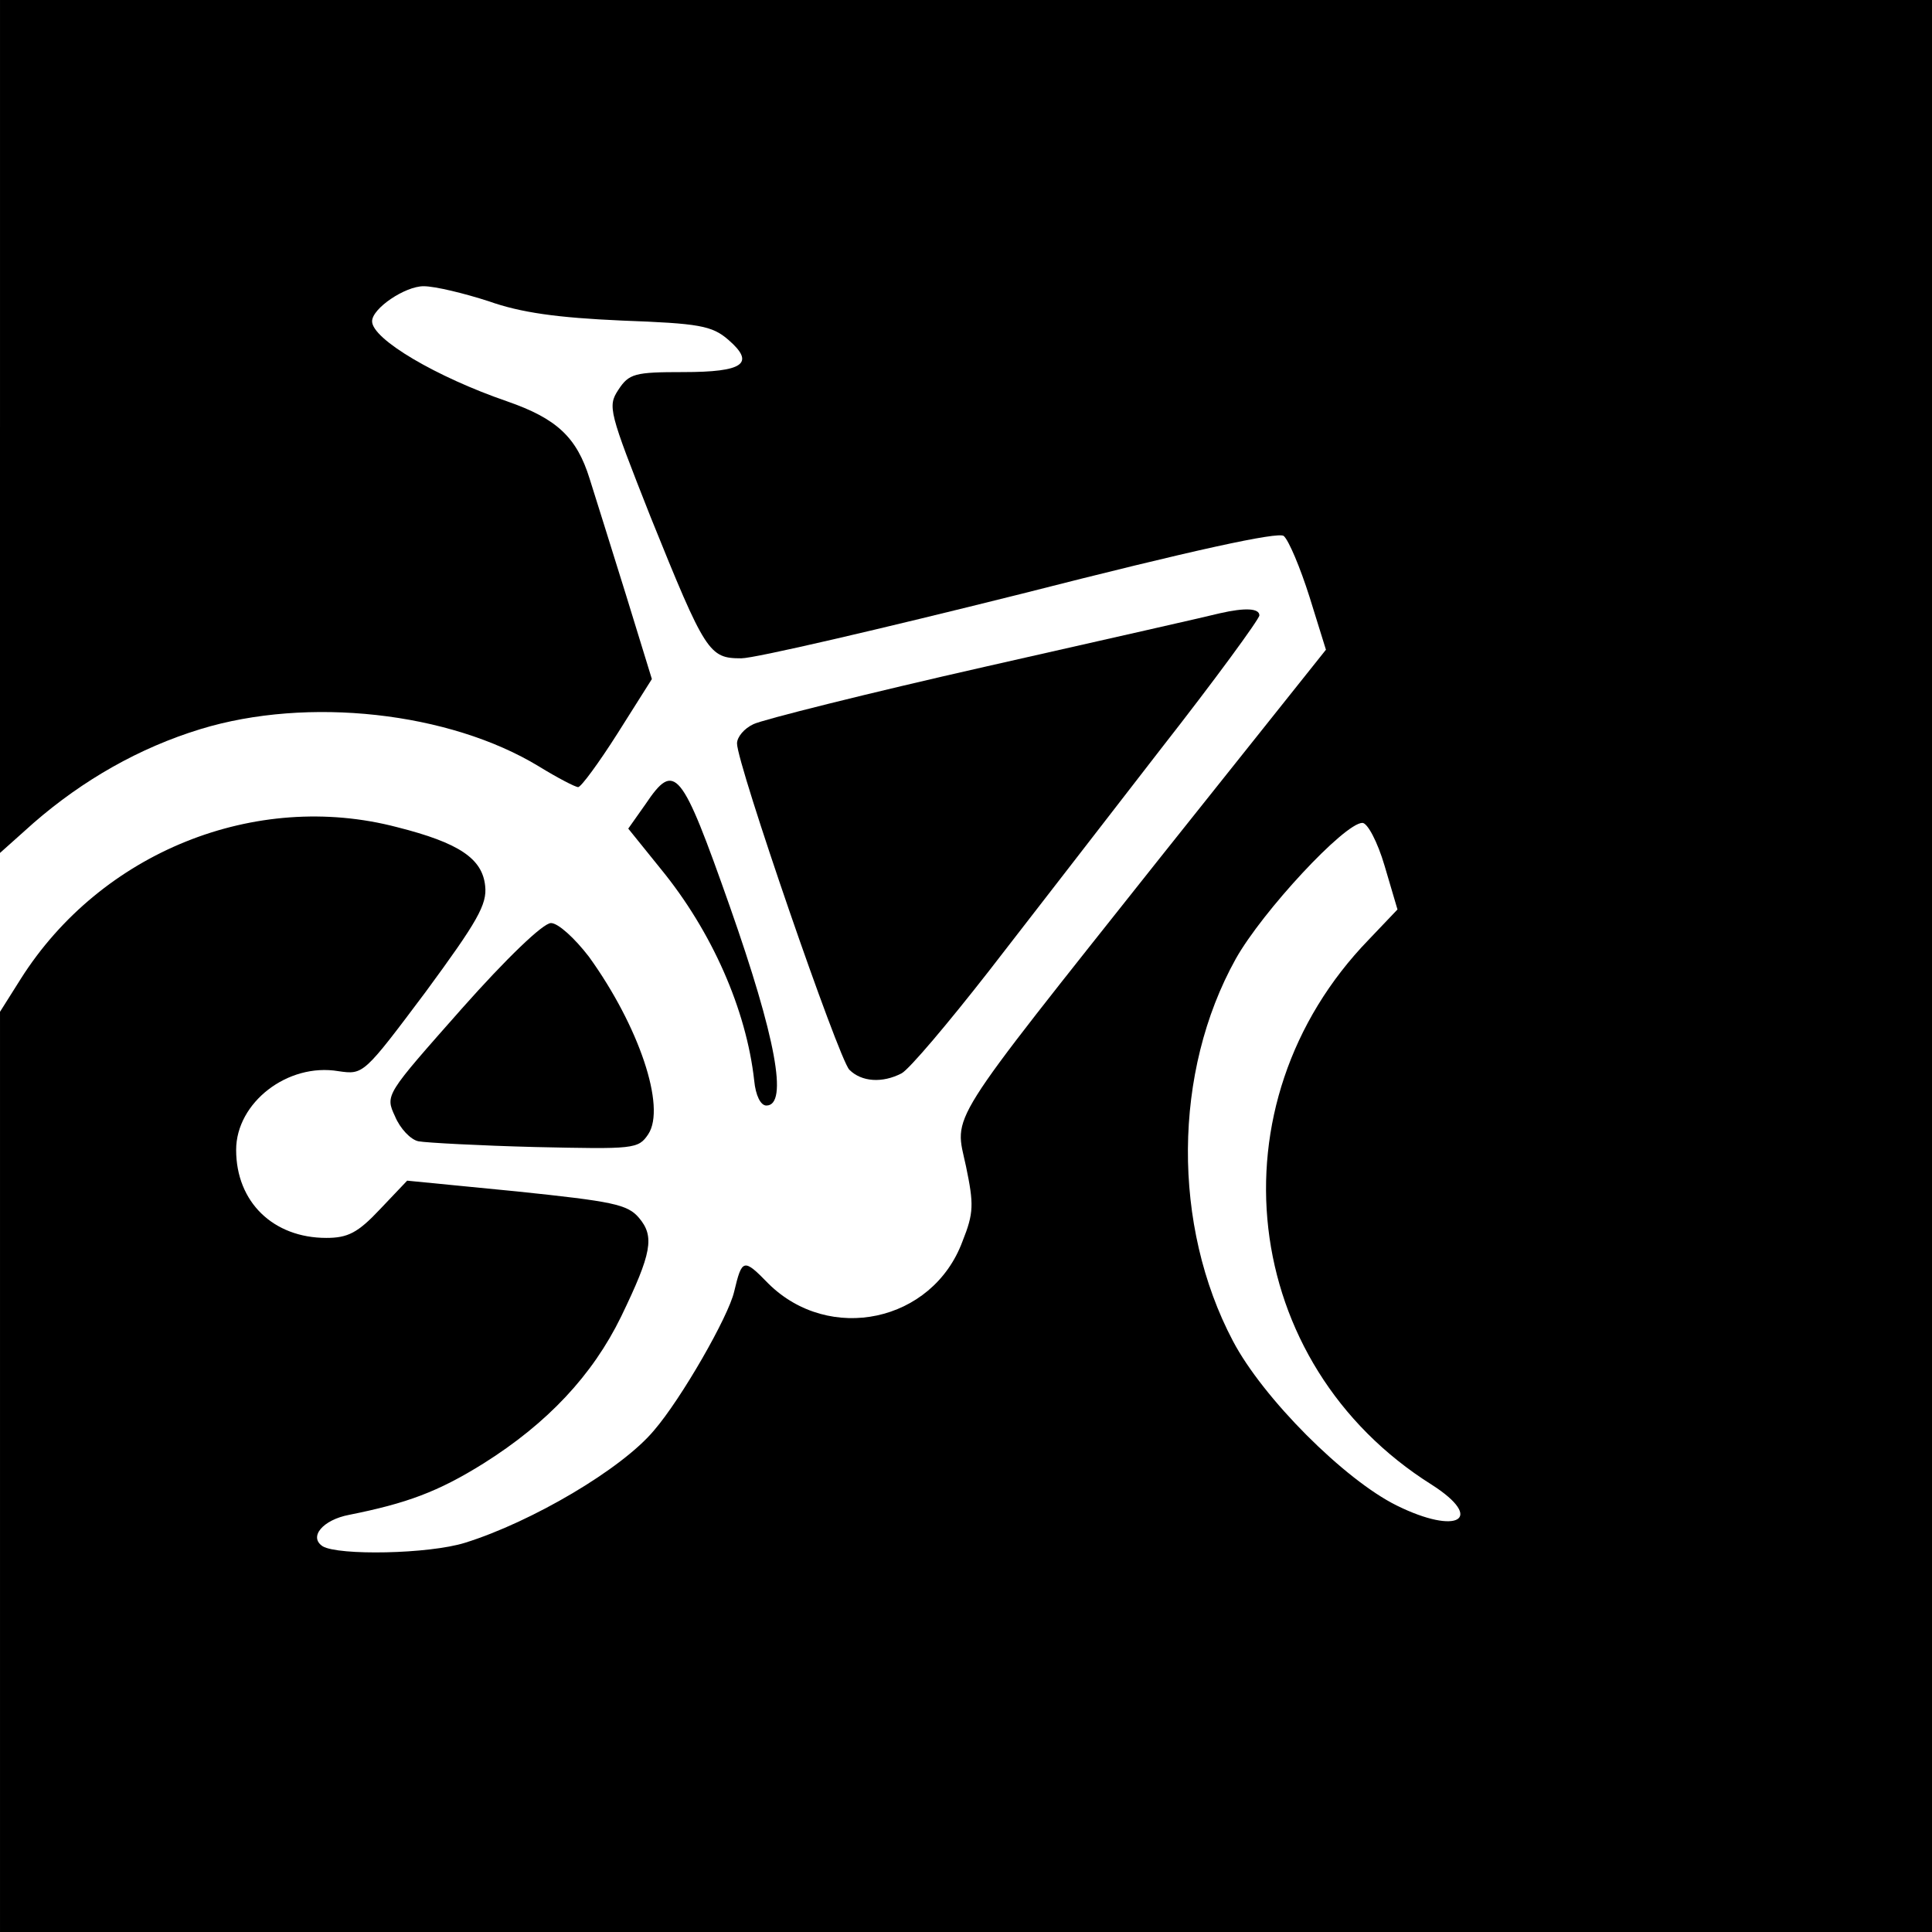 <?xml version="1.0" standalone="no"?>
<!DOCTYPE svg PUBLIC "-//W3C//DTD SVG 20010904//EN"
 "http://www.w3.org/TR/2001/REC-SVG-20010904/DTD/svg10.dtd">
<svg version="1.0" xmlns="http://www.w3.org/2000/svg"
 width="270pt" height="270pt" viewBox="0 0 270 270"
 preserveAspectRatio="xMidYMid meet">
<g transform="translate(0,270) scale(0.1,-0.1)"
fill="#000000" stroke="none">
<path d="M0 2104 l0 -596 47 42 c69 60 148 105 233 131 150 46 348 24 473 -52
26 -16 51 -29 55 -29 4 0 29 34 55 75 l48 76 -36 117 c-20 64 -43 138 -51 163
-18 58 -46 84 -115 108 -99 34 -189 87 -189 112 0 18 46 49 72 49 16 0 57 -10
91 -21 45 -16 96 -23 186 -27 108 -4 126 -7 149 -27 38 -33 21 -45 -63 -45
-68 0 -76 -2 -91 -25 -15 -23 -13 -30 45 -177 77 -191 82 -198 127 -198 19 0
195 41 391 90 243 62 359 87 367 81 7 -6 23 -44 36 -85 l23 -74 -232 -291
c-304 -383 -287 -356 -271 -431 11 -53 11 -65 -5 -105 -42 -113 -186 -143
-271 -59 -35 36 -37 35 -48 -11 -8 -35 -74 -150 -112 -194 -45 -54 -171 -128
-264 -157 -51 -16 -177 -18 -199 -5 -20 13 0 37 37 44 80 16 124 32 188 72 89
56 152 123 192 205 43 89 47 112 25 138 -16 19 -37 23 -171 37 l-153 15 -38
-40 c-31 -33 -45 -40 -75 -40 -74 0 -126 50 -126 123 0 66 72 122 143 110 35
-5 35 -5 122 111 72 98 86 122 83 148 -4 38 -36 60 -123 82 -198 52 -414 -35
-526 -212 l-29 -46 0 -643 0 -643 1350 0 1350 0 0 1350 0 1350 -1350 0 -1350
0 0 -596z m1935 -614 l18 -61 -40 -42 c-223 -230 -181 -593 88 -762 75 -48 36
-71 -49 -29 -73 36 -187 150 -229 230 -85 161 -84 376 4 534 37 66 152 190
177 190 7 0 21 -26 31 -60z"/>
<path d="M1705 1843 c-11 -3 -157 -36 -325 -74 -168 -38 -315 -75 -327 -81
-13 -6 -23 -18 -23 -27 0 -29 142 -441 157 -456 17 -17 46 -19 73 -5 11 6 65
70 122 143 56 72 164 212 240 310 76 97 138 182 138 187 0 10 -20 11 -55 3z"/>
<path d="M902 1576 l-24 -34 46 -57 c71 -87 119 -196 130 -295 2 -21 9 -35 17
-35 31 0 13 96 -51 278 -68 193 -77 204 -118 143z"/>
<path d="M645 1290 c-106 -120 -107 -120 -93 -150 7 -17 22 -33 33 -35 11 -2
85 -6 163 -8 138 -3 144 -3 158 18 25 38 -13 151 -83 248 -20 26 -43 47 -53
47 -11 0 -62 -49 -125 -120z"/>
</g>
</svg>
